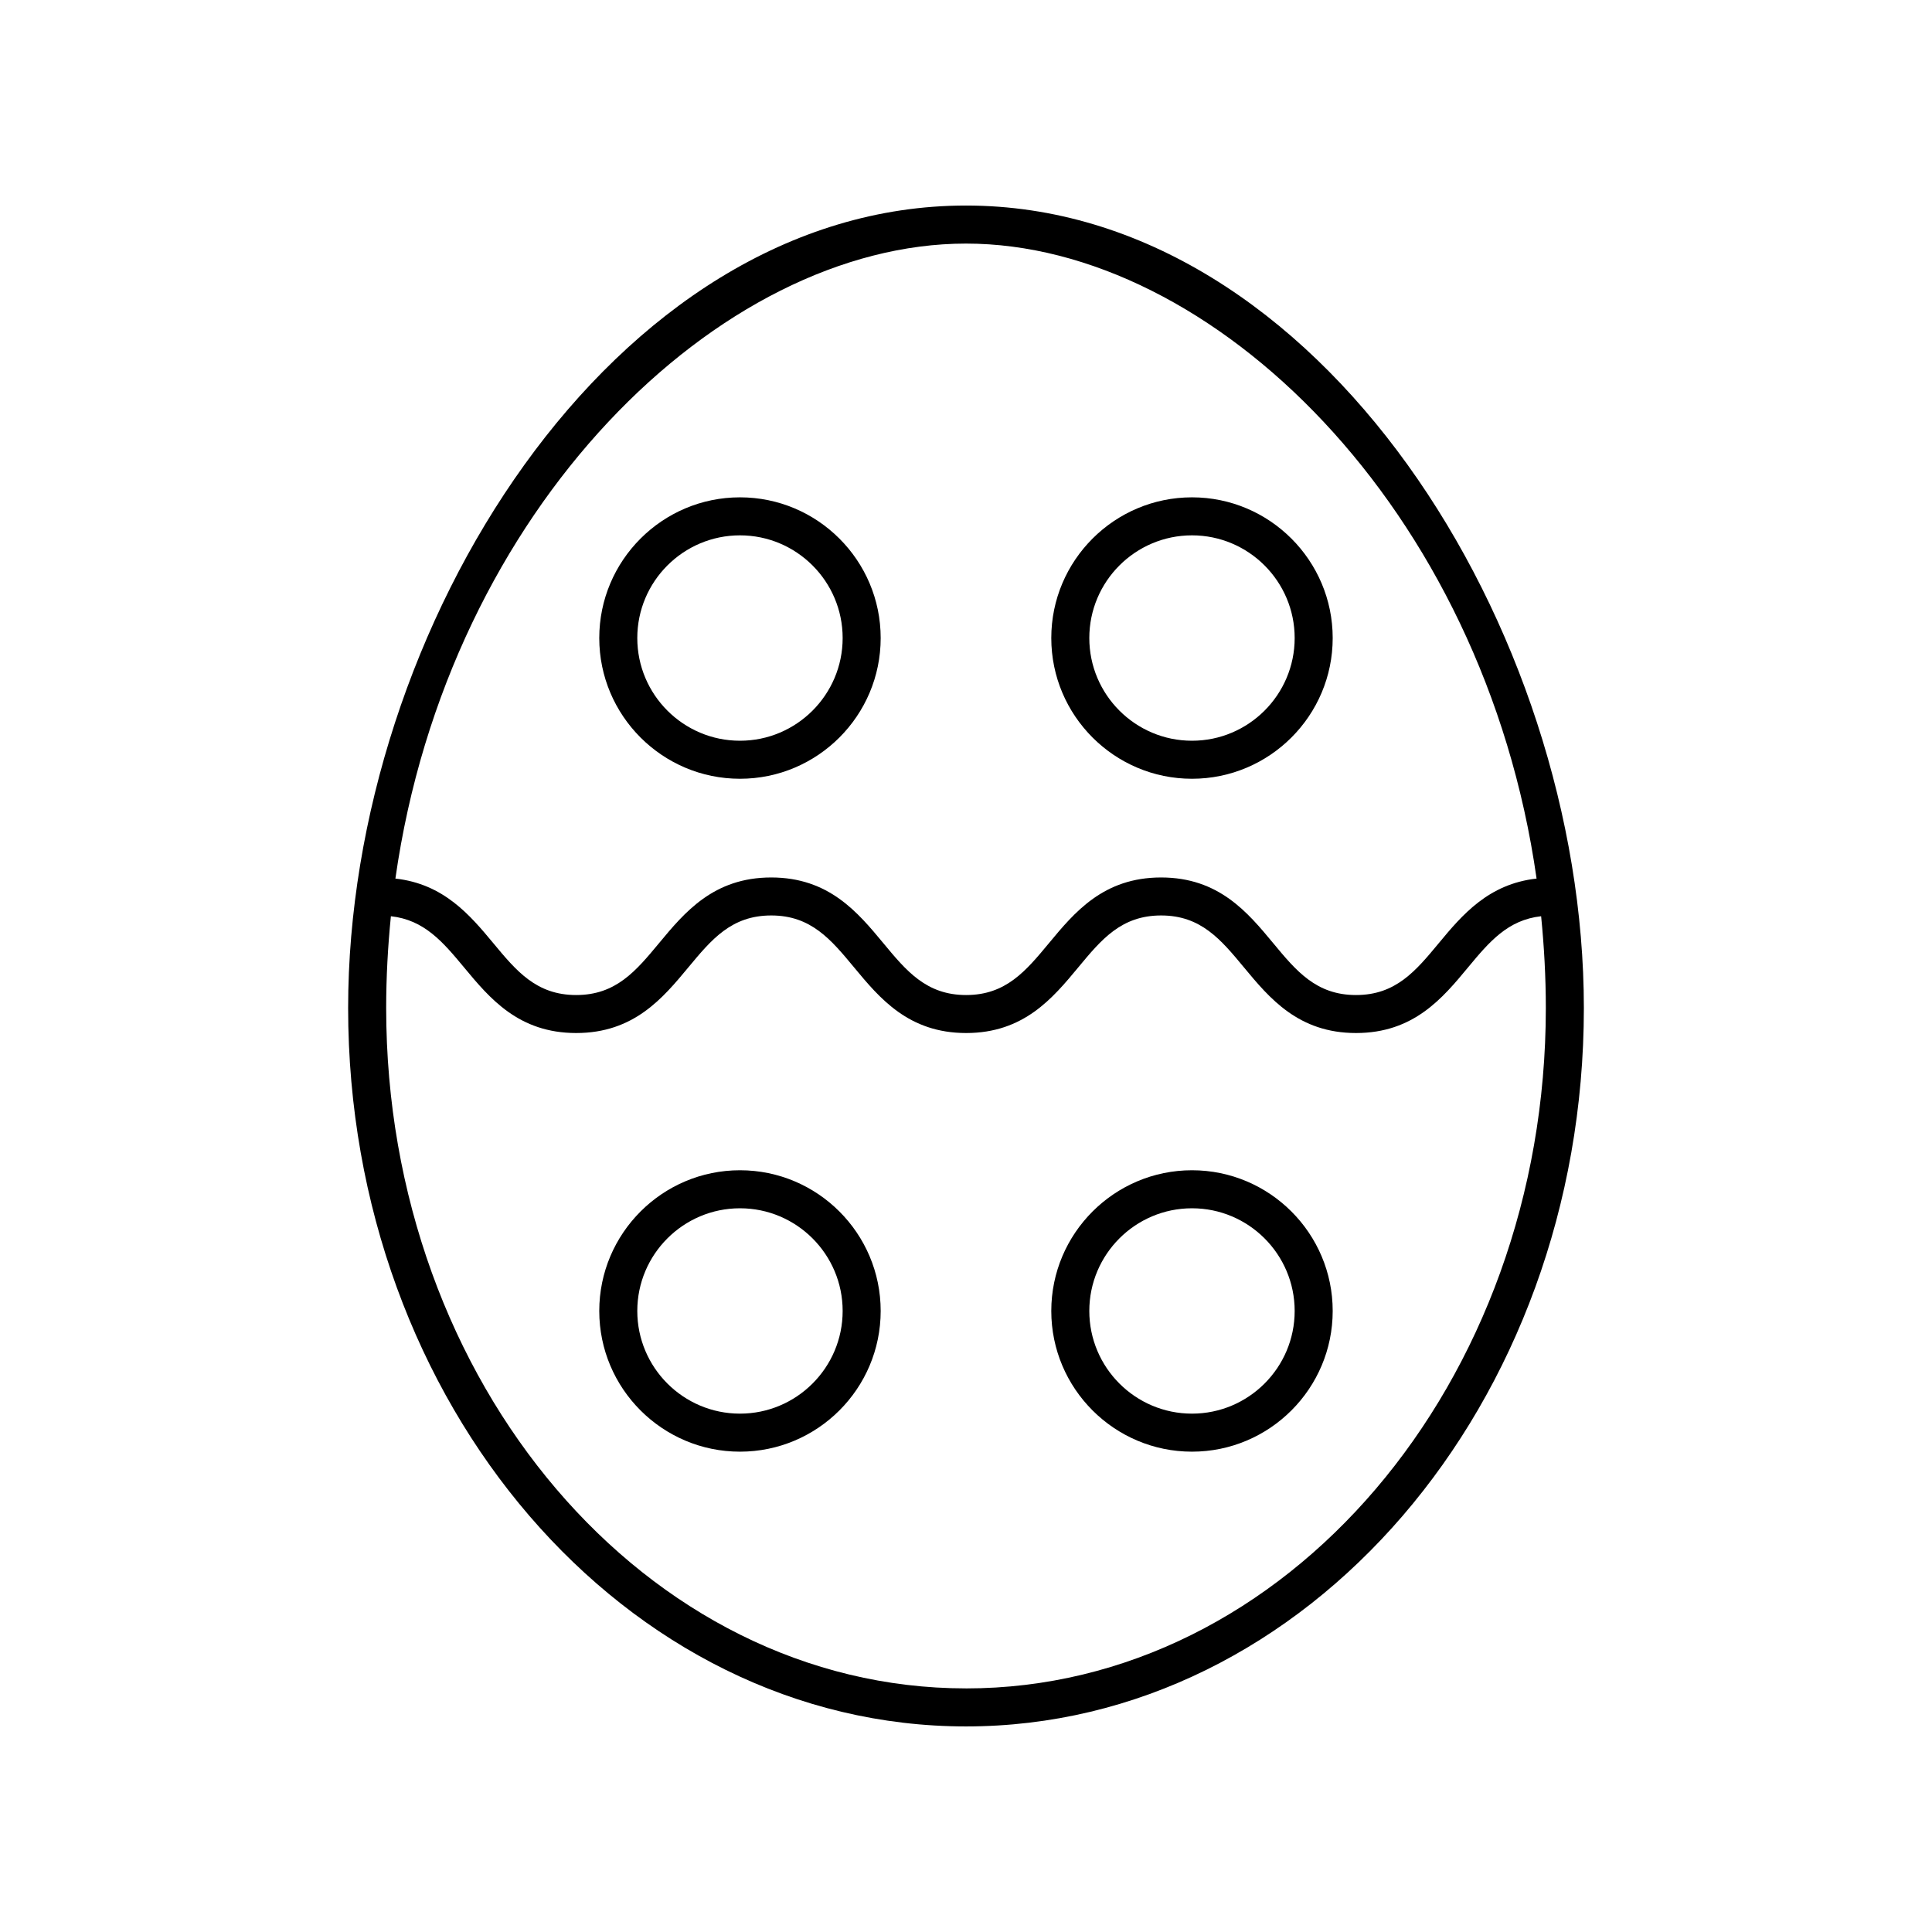 <?xml version="1.0" encoding="UTF-8"?>
<!-- The Best Svg Icon site in the world: iconSvg.co, Visit us! https://iconsvg.co -->
<svg fill="#000000" width="800px" height="800px" version="1.1" viewBox="144 144 512 512" xmlns="http://www.w3.org/2000/svg">
 <g>
  <path d="m400 601.52c90.289 0 163.74-85.402 163.74-190.38 0-100.39-70.023-212.67-163.74-212.67-93.719 0-163.74 112.28-163.74 212.67 0 104.97 73.449 190.38 163.74 190.38zm0-10.078c-84.727 0-153.66-80.879-153.66-180.3 0-8.273 0.457-16.379 1.25-24.332 8.848 0.973 13.789 6.816 19.383 13.555 6.766 8.152 14.434 17.398 29.723 17.398 15.285 0 22.957-9.246 29.723-17.398 6.125-7.379 11.41-13.758 21.969-13.758 10.543 0 15.828 6.371 21.949 13.758 6.762 8.152 14.422 17.398 29.703 17.398 15.285 0 22.953-9.246 29.711-17.398 6.121-7.379 11.41-13.758 21.957-13.758 10.543 0 15.828 6.371 21.949 13.758 6.762 8.152 14.422 17.398 29.703 17.398 15.277 0 22.941-9.246 29.695-17.402 5.59-6.738 10.523-12.578 19.359-13.551 0.789 7.957 1.246 16.062 1.246 24.336 0 99.418-68.934 180.3-153.66 180.3zm0-382.89c65.176 0 137.25 69.969 151.21 168.28-12.762 1.41-19.75 9.672-25.914 17.113-6.121 7.379-11.398 13.75-21.941 13.75s-15.828-6.371-21.949-13.758c-6.762-8.152-14.422-17.398-29.703-17.398-15.285 0-22.953 9.246-29.711 17.398-6.121 7.379-11.41 13.758-21.957 13.758-10.543 0-15.828-6.371-21.949-13.758-6.762-8.152-14.422-17.398-29.703-17.398-15.285 0-22.957 9.246-29.723 17.398-6.125 7.379-11.41 13.758-21.969 13.758s-15.844-6.375-21.969-13.758c-6.172-7.438-13.16-15.699-25.938-17.105 13.969-98.312 86.039-168.28 151.21-168.28z"/>
  <path d="m340.1 350.38c20.562 0 37.289-16.727 37.289-37.293 0-20.562-16.727-37.289-37.289-37.289s-37.289 16.727-37.289 37.289c0 20.566 16.73 37.293 37.289 37.293zm0-64.508c15.008 0 27.211 12.207 27.211 27.211 0 15.008-12.207 27.219-27.211 27.219-15.008 0-27.211-12.211-27.211-27.219 0-15.004 12.207-27.211 27.211-27.211z"/>
  <path d="m459.89 350.38c20.562 0 37.289-16.727 37.289-37.293 0-20.562-16.727-37.289-37.289-37.289s-37.289 16.727-37.289 37.289c0 20.566 16.73 37.293 37.289 37.293zm0-64.508c15.008 0 27.211 12.207 27.211 27.211 0 15.008-12.207 27.219-27.211 27.219-15.008 0-27.211-12.211-27.211-27.219 0-15.004 12.207-27.211 27.211-27.211z"/>
  <path d="m340.1 454.13c-20.562 0-37.289 16.727-37.289 37.289s16.727 37.289 37.289 37.289 37.289-16.727 37.289-37.289-16.727-37.289-37.289-37.289zm0 64.5c-15.008 0-27.211-12.207-27.211-27.211 0-15.008 12.207-27.211 27.211-27.211 15.008 0 27.211 12.207 27.211 27.211 0.004 15.004-12.203 27.211-27.211 27.211z"/>
  <path d="m459.89 454.13c-20.562 0-37.289 16.727-37.289 37.289s16.727 37.289 37.289 37.289 37.289-16.727 37.289-37.289-16.727-37.289-37.289-37.289zm0 64.5c-15.008 0-27.211-12.207-27.211-27.211 0-15.008 12.207-27.211 27.211-27.211 15.008 0 27.211 12.207 27.211 27.211 0 15.004-12.203 27.211-27.211 27.211z"/>
 </g>
</svg>